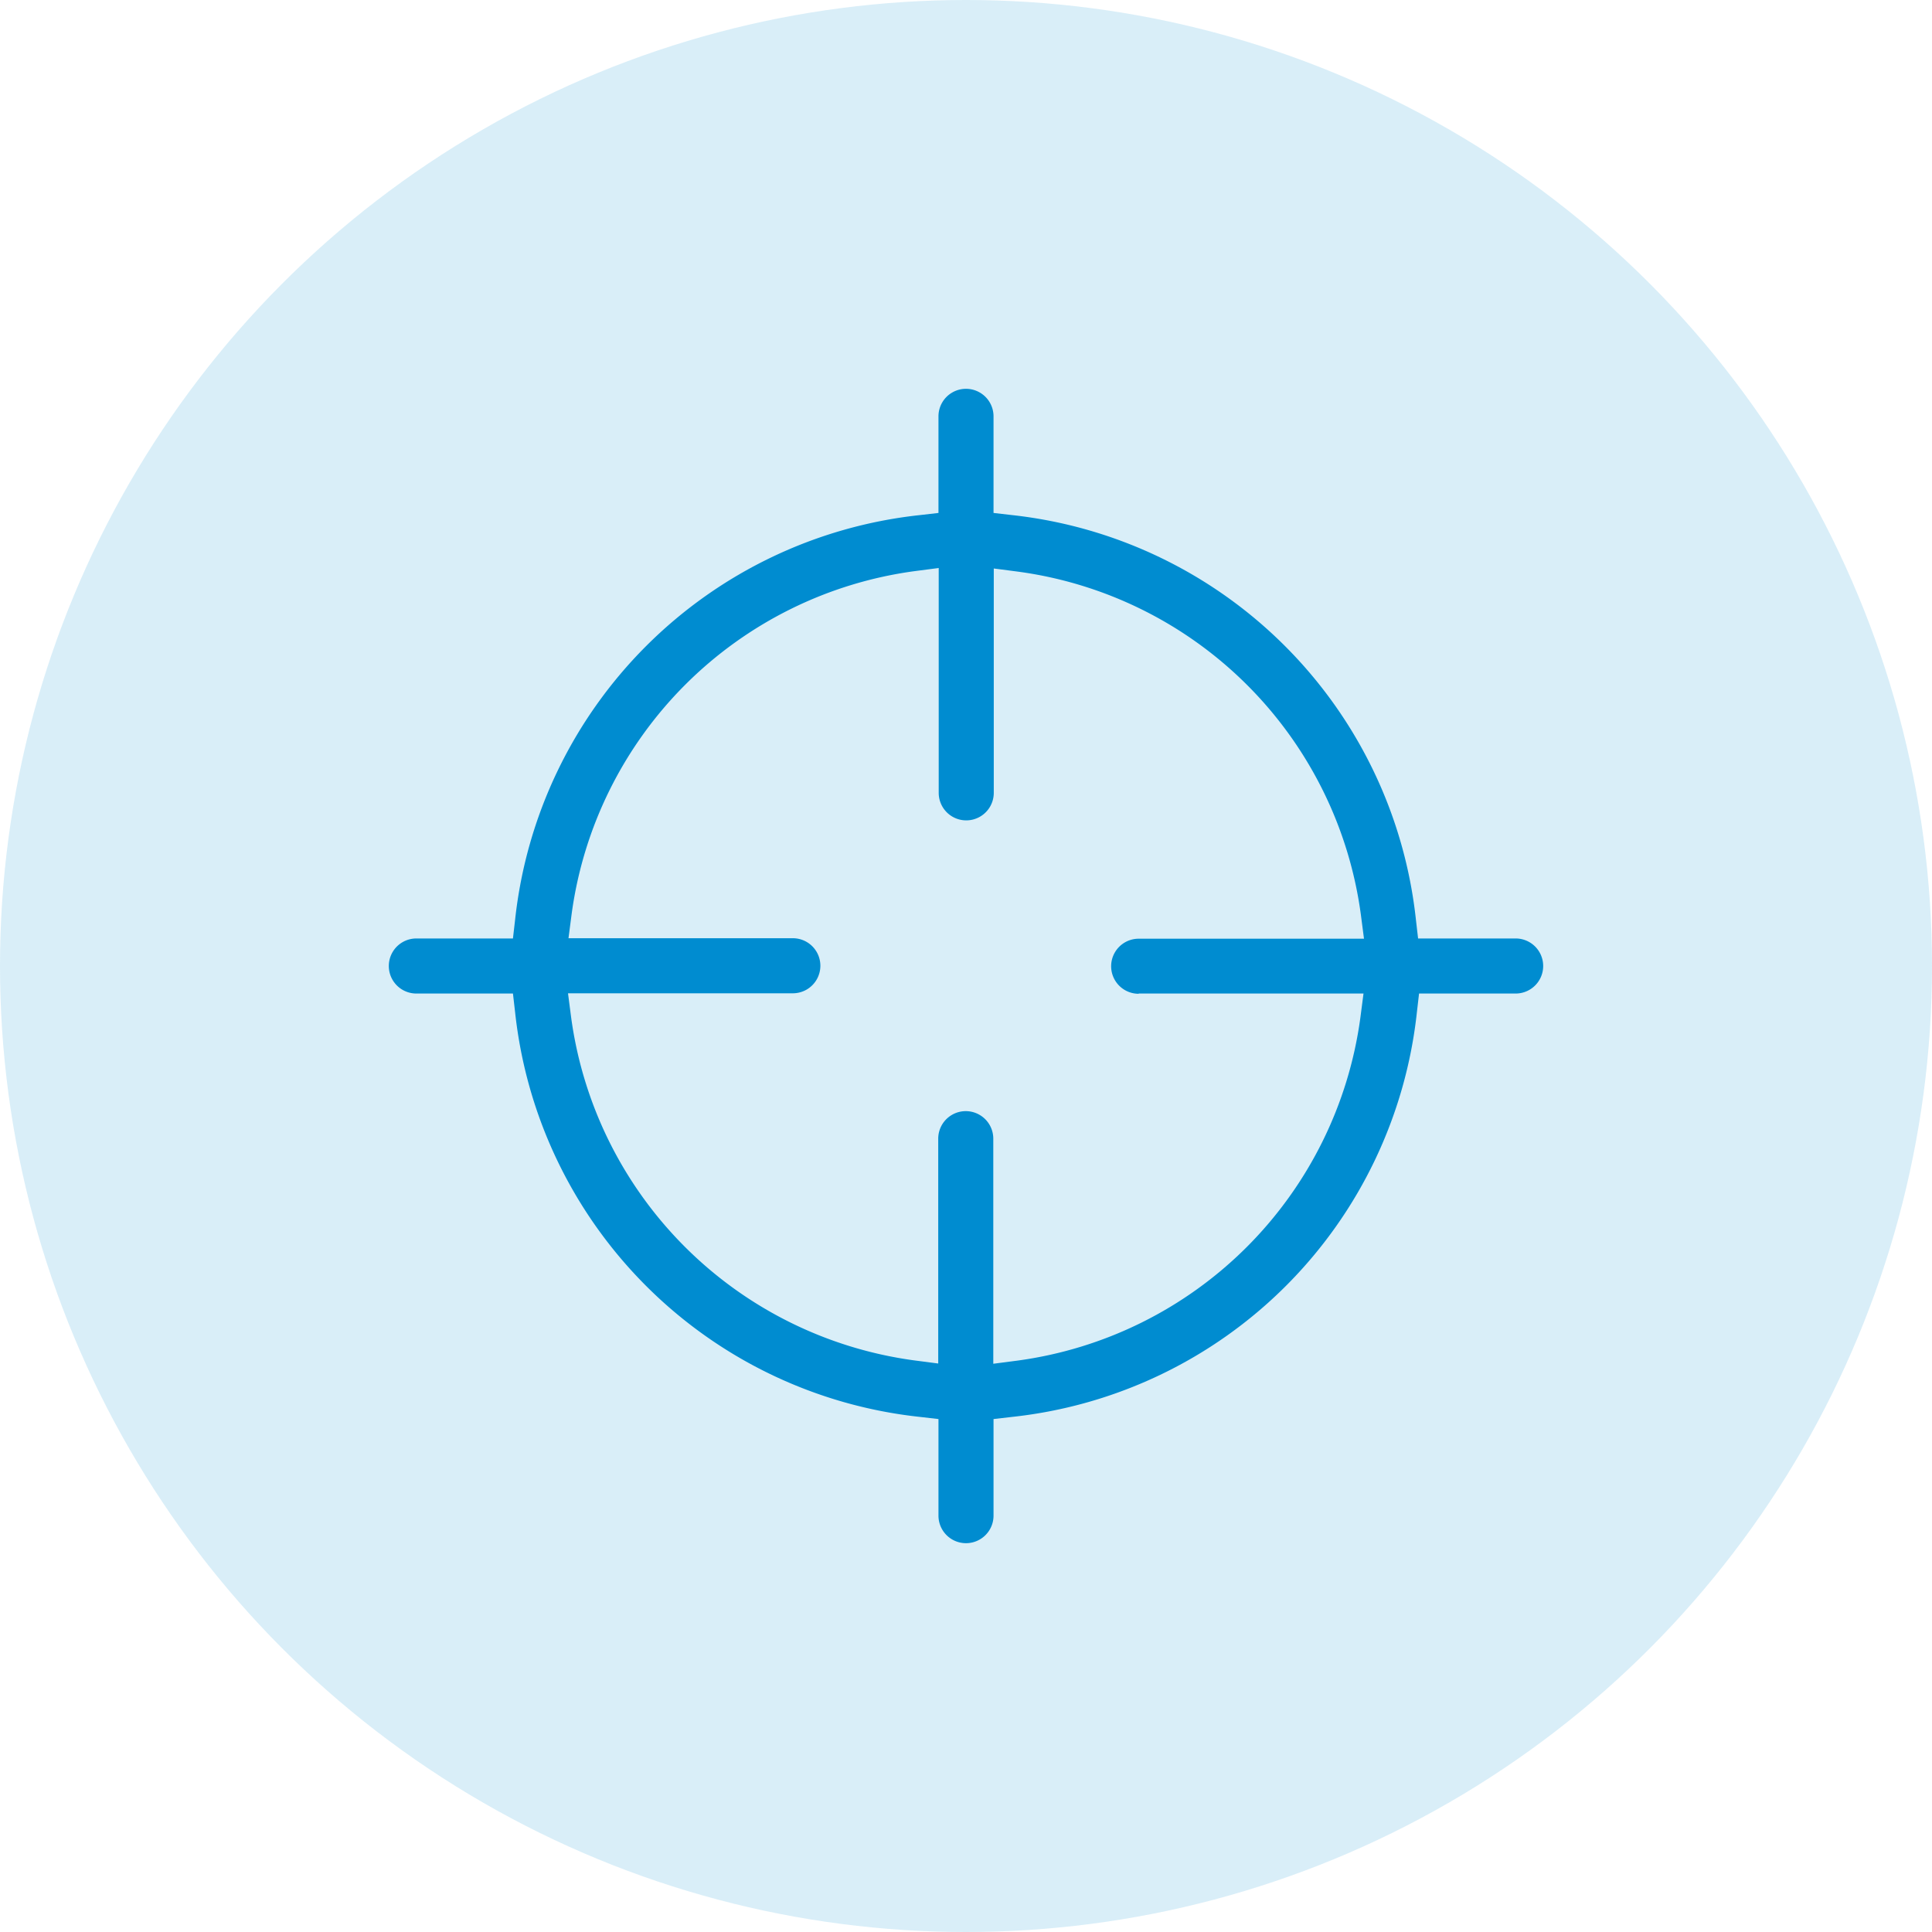 <svg id="Identify_Multiple_Intents" data-name="Identify Multiple Intents" xmlns="http://www.w3.org/2000/svg" width="80" height="80" viewBox="0 0 80 80">
  <circle id="Ellipse_913-2" data-name="Ellipse 913-2" cx="40" cy="40" r="40" fill="#008cd0" opacity="0.15"/>
  <path id="Path_3786" data-name="Path 3786" d="M62.72,38.86h-4l-.09-.78A18.89,18.89,0,0,0,41.92,21.33l-.78-.09v-4a1.14,1.14,0,0,0-2.28,0v4l-.78.09A18.89,18.89,0,0,0,21.33,38.08l-.09.78h-4a1.14,1.14,0,0,0,0,2.28h4l.09.78A18.89,18.89,0,0,0,38.08,58.67l.78.09v4a1.14,1.14,0,0,0,2.28,0v-4l.78-.09A18.89,18.89,0,0,0,58.67,41.92l.09-.78h4a1.14,1.14,0,0,0,0-2.28ZM47.15,41.14h9.31l-.13,1a16.57,16.57,0,0,1-14.2,14.2l-1,.13V47.15a1.14,1.14,0,0,0-2.28,0v9.31l-1-.13a16.58,16.58,0,0,1-14.2-14.2l-.13-1h9.31a1.14,1.14,0,0,0,0-2.28H23.54l.13-1a16.57,16.57,0,0,1,14.2-14.2l1-.13v9.31a1.14,1.14,0,0,0,2.28,0V23.54l1,.13a16.56,16.56,0,0,1,14.2,14.2l.13,1H47.15a1.14,1.14,0,0,0,0,2.28Z" fill="#008cd0"/>
</svg>
